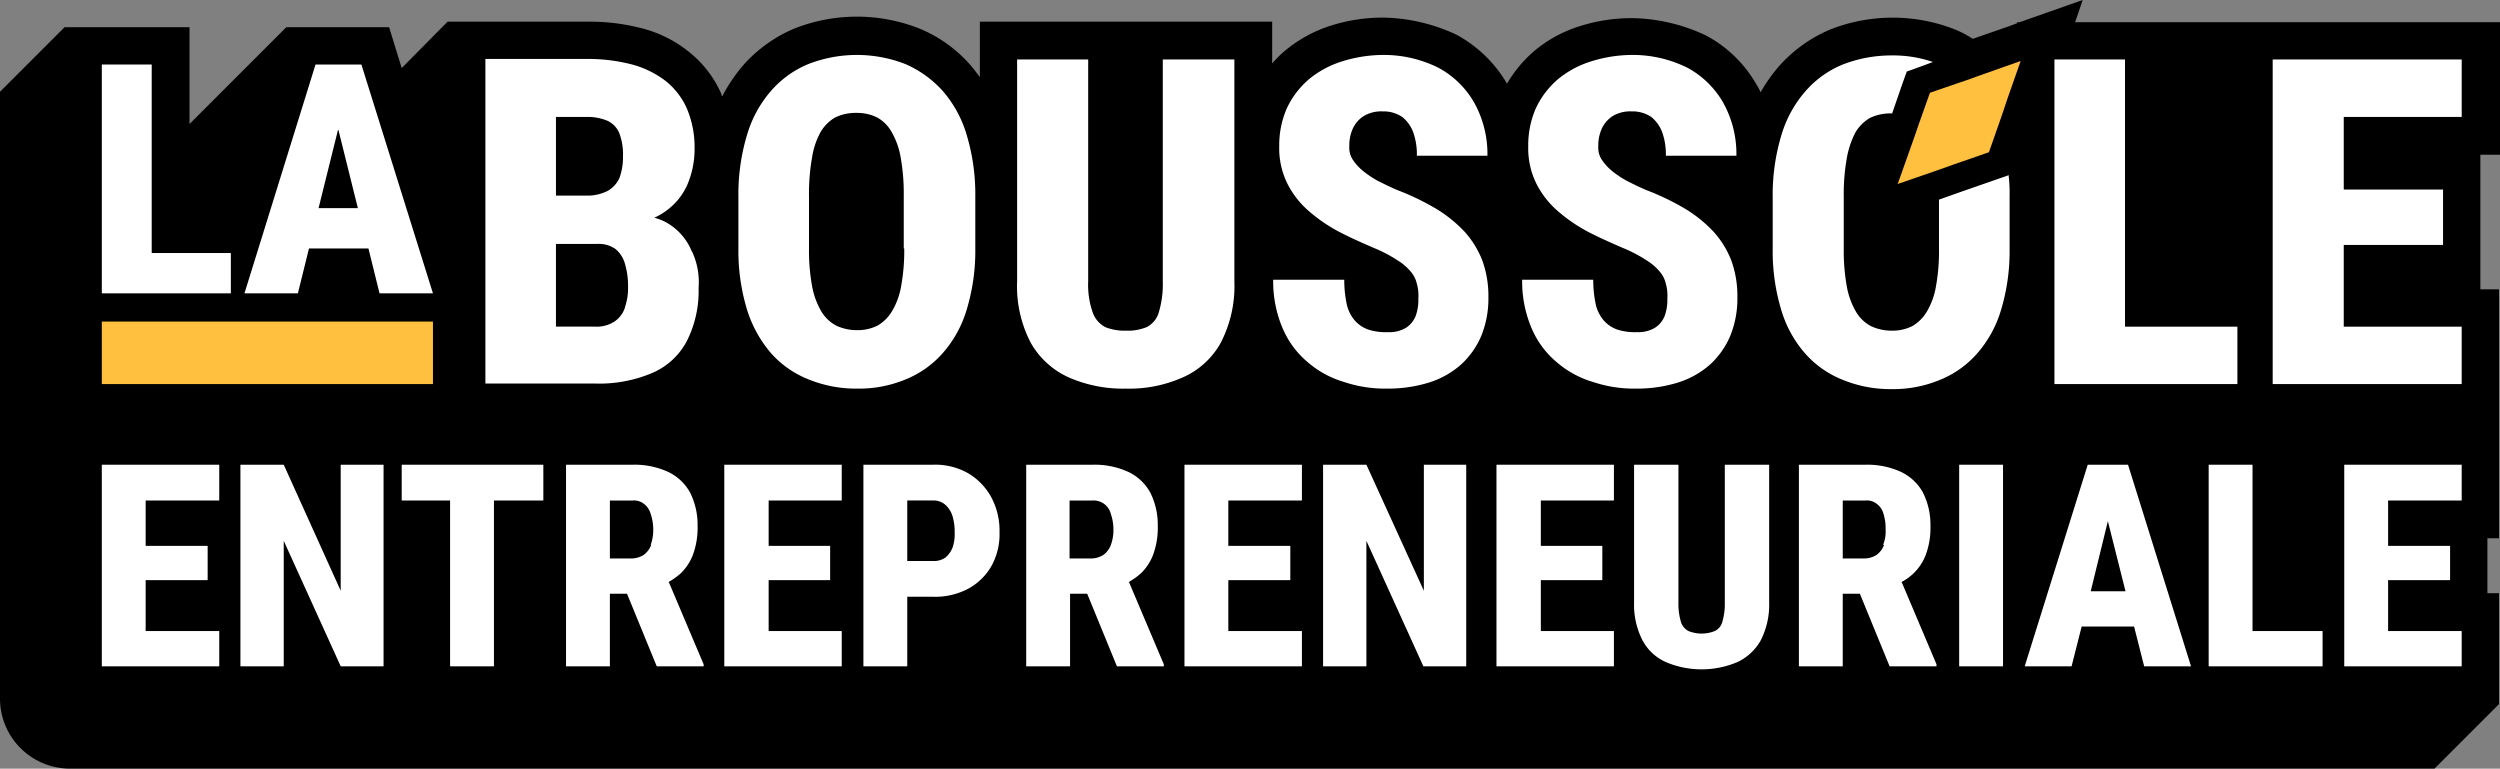 <svg height="117.094" viewBox="0 0 380.844 117.094" width="380.844" xmlns="http://www.w3.org/2000/svg"><rect x="0" y="0" width="380.844" height="117.094" fill="#808080" stroke="none"/><path d="m417.95 63.672v20.5h2.841v37.928h-1.766v8.369h1.766v16.892l-9.828 9.828h-360.19a10.667 10.667 0 0 1 -10.673-10.744v-92.37l9.828-9.828h19.042v14.742l14.743-14.743h15.664l1.229 3.993.691 2.227 6.987-7.064h21.192a31.671 31.671 0 0 1 8.369 1 18.8 18.8 0 0 1 7.218 3.609 16.771 16.771 0 0 1 4.914 6.373.587.587 0 0 0 .154.384 24.983 24.983 0 0 1 3.148-4.684 21.637 21.637 0 0 1 7.755-5.605 25.916 25.916 0 0 1 19.2 0 20.757 20.757 0 0 1 7.755 5.605c.461.537.921 1.152 1.382 1.766v-8.45h44.529v6.373a15.109 15.109 0 0 1 1.92-1.92 20.642 20.642 0 0 1 6.987-3.839 25.939 25.939 0 0 1 8.216-1.229 27.242 27.242 0 0 1 10.977 2.615 19.883 19.883 0 0 1 7.678 7.448 19.3 19.3 0 0 1 4.069-4.914 19.939 19.939 0 0 1 6.987-3.839 25.939 25.939 0 0 1 8.216-1.229 27.242 27.242 0 0 1 10.98 2.611 19.254 19.254 0 0 1 7.759 7.523 8.4 8.4 0 0 1 .614 1.152 25.351 25.351 0 0 1 2.764-3.916 21.636 21.636 0 0 1 7.755-5.605 25.916 25.916 0 0 1 19.2 0 16.977 16.977 0 0 1 2.611 1.382l5.528-1.92 1.229-.461v-.154h.384l9.6-3.378-1.152 3.378h64.728v20.194z" transform="translate(-40.1 -40.1)"/><g fill="#fff"><path d="m167.881 81.208a8.84 8.84 0 0 0 -3.455-4.223 7.761 7.761 0 0 0 -2.3-1 8.393 8.393 0 0 0 1.152-.614 9.865 9.865 0 0 0 3.839-4.3 13.919 13.919 0 0 0 1.152-5.682 15.144 15.144 0 0 0 -1.152-5.989 11.089 11.089 0 0 0 -3.225-4.223 14.664 14.664 0 0 0 -5.144-2.534 26.414 26.414 0 0 0 -6.834-.845h-15.514v49.448h16.739a20.6 20.6 0 0 0 8.676-1.612 10.675 10.675 0 0 0 5.3-4.914 16.923 16.923 0 0 0 1.766-8.062 11.043 11.043 0 0 0 -1-5.528zm-20.731-20.578h4.684a7.783 7.783 0 0 1 3.225.614 3.606 3.606 0 0 1 1.766 1.92 9.238 9.238 0 0 1 .537 3.532 9.07 9.07 0 0 1 -.537 3.225 4.22 4.22 0 0 1 -1.843 2 6.805 6.805 0 0 1 -3.3.691h-4.53v-11.9zm10.519 29.024a4.132 4.132 0 0 1 -1.612 2.15 4.952 4.952 0 0 1 -2.995.768h-5.912v-12.593h6.3a4.374 4.374 0 0 1 2.764.768 4.438 4.438 0 0 1 1.459 2.3 11.766 11.766 0 0 1 .461 3.455 8.924 8.924 0 0 1 -.461 3.071z" transform="translate(-62.458 -42.817)"/><path d="m221.383 63.209a17.882 17.882 0 0 0 -3.686-6.757 16.474 16.474 0 0 0 -5.682-4.069 20.347 20.347 0 0 0 -14.742 0 15.154 15.154 0 0 0 -5.682 4.069 17.883 17.883 0 0 0 -3.686 6.757 31.363 31.363 0 0 0 -1.305 9.368v7.909a30.837 30.837 0 0 0 1.305 9.291 18.633 18.633 0 0 0 3.686 6.68 14.991 14.991 0 0 0 5.759 3.993 19.1 19.1 0 0 0 7.371 1.382 18.44 18.44 0 0 0 7.294-1.382 14.973 14.973 0 0 0 5.682-3.993 17.542 17.542 0 0 0 3.686-6.68 30.836 30.836 0 0 0 1.305-9.291v-7.91a31.364 31.364 0 0 0 -1.305-9.367zm-9.521 17.276a29.765 29.765 0 0 1 -.461 5.682 11.175 11.175 0 0 1 -1.382 3.839 6.174 6.174 0 0 1 -2.227 2.227 6.7 6.7 0 0 1 -3.071.691 7.357 7.357 0 0 1 -3.225-.691 5.809 5.809 0 0 1 -2.3-2.227 11.808 11.808 0 0 1 -1.382-3.839 30.333 30.333 0 0 1 -.461-5.682v-7.985a31.517 31.517 0 0 1 .461-5.836 11.7 11.7 0 0 1 1.305-3.916 6.174 6.174 0 0 1 2.227-2.227 7.125 7.125 0 0 1 3.225-.691 6.8 6.8 0 0 1 3.148.691 5.638 5.638 0 0 1 2.227 2.227 11.642 11.642 0 0 1 1.382 3.916 31.514 31.514 0 0 1 .461 5.836v7.985z" transform="translate(-74.113 -42.631)"/><path d="m274.993 51.9v33.785a18.8 18.8 0 0 1 -2.073 9.368 12.223 12.223 0 0 1 -5.836 5.3 19.992 19.992 0 0 1 -8.6 1.689 20.59 20.59 0 0 1 -8.677-1.689 12.576 12.576 0 0 1 -5.836-5.3 18.606 18.606 0 0 1 -2.073-9.368v-33.785h10.826v33.785a12.722 12.722 0 0 0 .691 4.761 4 4 0 0 0 1.92 2.227 7.716 7.716 0 0 0 3.148.537 7.481 7.481 0 0 0 3.148-.537 3.637 3.637 0 0 0 1.843-2.227 14.876 14.876 0 0 0 .614-4.761v-33.785h10.9z" transform="translate(-86.952 -42.84)"/><path d="m325.486 88.009a15.094 15.094 0 0 1 -1.075 5.759 12.561 12.561 0 0 1 -3.071 4.377 13.407 13.407 0 0 1 -4.914 2.764 21.105 21.105 0 0 1 -6.45.921 19.58 19.58 0 0 1 -6.45-1 14.9 14.9 0 0 1 -5.526-2.992 13.74 13.74 0 0 1 -3.839-5.144 18.129 18.129 0 0 1 -1.459-7.448h10.826a17.742 17.742 0 0 0 .384 3.762 5.7 5.7 0 0 0 1.228 2.457 4.936 4.936 0 0 0 2.073 1.382 8.867 8.867 0 0 0 2.995.384 4.912 4.912 0 0 0 2.764-.691 3.838 3.838 0 0 0 1.458-1.84 7.17 7.17 0 0 0 .384-2.611 6.4 6.4 0 0 0 -.23-2.227 4.185 4.185 0 0 0 -.921-1.843 8.256 8.256 0 0 0 -2.073-1.766 21.156 21.156 0 0 0 -3.532-1.843c-1.766-.768-3.532-1.536-5.3-2.457a24.389 24.389 0 0 1 -4.607-3.148 13.676 13.676 0 0 1 -3.3-4.223 12.147 12.147 0 0 1 -1.229-5.682 14.025 14.025 0 0 1 1.152-5.759 13.191 13.191 0 0 1 3.3-4.377 14.757 14.757 0 0 1 5.069-2.764 21.048 21.048 0 0 1 6.45-1 18.649 18.649 0 0 1 8.216 1.92 13.8 13.8 0 0 1 5.528 5.375 16.09 16.09 0 0 1 2 8.062h-10.75a10.046 10.046 0 0 0 -.538-3.532 5.4 5.4 0 0 0 -1.689-2.38 5.119 5.119 0 0 0 -2.995-.845 5.187 5.187 0 0 0 -2.841.691 4.529 4.529 0 0 0 -1.689 1.92 6.232 6.232 0 0 0 -.537 2.687 3.326 3.326 0 0 0 .537 2.073 7.855 7.855 0 0 0 1.536 1.689 14.954 14.954 0 0 0 2.3 1.536c.921.461 1.843.921 2.918 1.382a38.616 38.616 0 0 1 5.912 2.841 20.471 20.471 0 0 1 4.377 3.532 14.326 14.326 0 0 1 2.687 4.377 15.892 15.892 0 0 1 .921 5.605z" transform="translate(-98.746 -42.631)"/><path d="m374.886 88.009a15.094 15.094 0 0 1 -1.075 5.759 12.56 12.56 0 0 1 -3.071 4.377 13.406 13.406 0 0 1 -4.914 2.764 21.1 21.1 0 0 1 -6.45.921 19.58 19.58 0 0 1 -6.45-1 14.9 14.9 0 0 1 -5.528-2.995 13.74 13.74 0 0 1 -3.839-5.144 18.128 18.128 0 0 1 -1.459-7.448h10.826a17.742 17.742 0 0 0 .384 3.762 5.7 5.7 0 0 0 1.229 2.457 4.935 4.935 0 0 0 2.073 1.382 8.867 8.867 0 0 0 2.995.384 4.912 4.912 0 0 0 2.764-.691 3.837 3.837 0 0 0 1.459-1.837 7.17 7.17 0 0 0 .384-2.611 6.4 6.4 0 0 0 -.23-2.227 4.185 4.185 0 0 0 -.921-1.843 8.257 8.257 0 0 0 -2.073-1.766 21.158 21.158 0 0 0 -3.532-1.843c-1.766-.768-3.532-1.536-5.3-2.457a24.387 24.387 0 0 1 -4.607-3.148 13.677 13.677 0 0 1 -3.3-4.223 12.148 12.148 0 0 1 -1.228-5.682 14.025 14.025 0 0 1 1.152-5.759 13.192 13.192 0 0 1 3.3-4.377 14.757 14.757 0 0 1 5.067-2.764 21.049 21.049 0 0 1 6.45-1 18.649 18.649 0 0 1 8.216 1.92 13.8 13.8 0 0 1 5.528 5.375 16.09 16.09 0 0 1 2 8.062h-10.75a10.047 10.047 0 0 0 -.538-3.532 5.4 5.4 0 0 0 -1.689-2.38 5.119 5.119 0 0 0 -2.995-.845 5.187 5.187 0 0 0 -2.841.691 4.53 4.53 0 0 0 -1.689 1.92 6.232 6.232 0 0 0 -.537 2.687 3.326 3.326 0 0 0 .537 2.073 7.856 7.856 0 0 0 1.536 1.689 14.954 14.954 0 0 0 2.3 1.536c.921.461 1.843.921 2.918 1.382a38.619 38.619 0 0 1 5.912 2.841 20.471 20.471 0 0 1 4.377 3.532 14.326 14.326 0 0 1 2.687 4.377 15.892 15.892 0 0 1 .921 5.605z" transform="translate(-110.215 -42.631)"/><path d="m427.888 69.3-1.766.614-5.3 1.843-3.686 1.305v7.525a29.766 29.766 0 0 1 -.461 5.682 11.176 11.176 0 0 1 -1.382 3.839 6.174 6.174 0 0 1 -2.227 2.227 6.7 6.7 0 0 1 -3.071.691 7.358 7.358 0 0 1 -3.225-.691 5.808 5.808 0 0 1 -2.3-2.227 11.807 11.807 0 0 1 -1.382-3.839 30.917 30.917 0 0 1 -.461-5.682v-7.987a31.519 31.519 0 0 1 .461-5.836 13.72 13.72 0 0 1 1.305-3.916 6.174 6.174 0 0 1 2.227-2.227 7.124 7.124 0 0 1 3.225-.691h.155l1.536-4.453.691-1.92 1.92-.691 2.073-.768a18.81 18.81 0 0 0 -6.373-1 20.554 20.554 0 0 0 -7.371 1.382 15.154 15.154 0 0 0 -5.682 4.07 17.882 17.882 0 0 0 -3.686 6.757 31.364 31.364 0 0 0 -1.305 9.368v7.909a30.837 30.837 0 0 0 1.305 9.291 17.543 17.543 0 0 0 3.686 6.68 14.991 14.991 0 0 0 5.759 3.993 19.1 19.1 0 0 0 7.371 1.382 18.44 18.44 0 0 0 7.294-1.382 14.972 14.972 0 0 0 5.682-3.993 17.541 17.541 0 0 0 3.686-6.68 30.835 30.835 0 0 0 1.305-9.291v-7.908a24.324 24.324 0 0 0 -.154-3.378z" transform="translate(-121.754 -42.654)"/><path d="m475.572 92.6v8.753h-27.872v-49.453h10.75v40.7z" transform="translate(-134.732 -42.84)"/><path d="m501.826 60.653v11.057h15.126v8.446h-15.126v12.444h17.967v8.753h-28.793v-49.453h28.794v8.753z" transform="translate(-144.785 -42.84)"/><path d="m79.956 81.617v6.143h-19.656v-34.86h7.6v28.717z" transform="translate(-44.79 -43.072)"/><path d="m106.414 52.9h-6.988l-10.826 34.86h8.139l1.689-6.834h9.06l1.689 6.834h8.139zm-6.527 21.883 2.995-12.055 2.995 12.055z" transform="translate(-51.36 -43.072)"/><path d="m66.98 137.752v6.91h9.444v5.221h-9.444v7.755h11.21v5.375h-17.89v-30.713h17.89v5.452z" transform="translate(-44.79 -61.506)"/><path d="m109.606 132.3v30.713h-6.526l-8.68-19.119v19.119h-6.6v-30.713h6.6l8.676 19.2v-19.2z" transform="translate(-51.175 -61.506)"/><path d="m141.376 132.3v5.452h-7.525v25.262h-6.68v-25.262h-7.371v-5.452z" transform="translate(-58.604 -61.506)"/><path d="m167.987 150.19a11.248 11.248 0 0 0 1.843-1.305 7.742 7.742 0 0 0 1.92-2.918 11.887 11.887 0 0 0 .691-4.377 10.944 10.944 0 0 0 -1.152-5.068 7.461 7.461 0 0 0 -3.378-3.148 12.287 12.287 0 0 0 -5.3-1.075h-10.211v30.713h6.68v-11.056h2.611l4.53 11.057h7.141v-.307l-5.3-12.516zm-2.611-5.682a3.271 3.271 0 0 1 -1.152 1.536 3.476 3.476 0 0 1 -1.843.537h-3.3v-8.83h3.455a2.437 2.437 0 0 1 1.766.537 2.837 2.837 0 0 1 1 1.536 7.361 7.361 0 0 1 .384 2.38 6.551 6.551 0 0 1 -.384 2.3z" transform="translate(-66.173 -61.506)"/><path d="m190.557 137.752v6.91h9.368v5.221h-9.368v7.755h11.134v5.375h-17.891v-30.713h17.891v5.452z" transform="translate(-73.463 -61.506)"/><path d="m230.9 137.291a9.574 9.574 0 0 0 -3.532-3.686 10.151 10.151 0 0 0 -5.368-1.305h-10.6v30.713h6.68v-10.6h3.92a10.7 10.7 0 0 0 5.375-1.229 9 9 0 0 0 3.532-3.455 10.011 10.011 0 0 0 1.229-5.144 10.8 10.8 0 0 0 -1.236-5.294zm-5.912 7.6a3.709 3.709 0 0 1 -1.075 1.536 3 3 0 0 1 -1.92.537h-3.913v-9.214h3.92a2.676 2.676 0 0 1 1.92.691 3.8 3.8 0 0 1 1.075 1.766 8.289 8.289 0 0 1 .307 2.457 6.234 6.234 0 0 1 -.307 2.227z" transform="translate(-79.871 -61.506)"/><path d="m259.287 150.19a11.248 11.248 0 0 0 1.843-1.305 7.743 7.743 0 0 0 1.92-2.918 11.887 11.887 0 0 0 .691-4.377 10.944 10.944 0 0 0 -1.152-5.068 7.461 7.461 0 0 0 -3.378-3.148 12.287 12.287 0 0 0 -5.3-1.075h-10.211v30.713h6.68v-11.056h2.611l4.53 11.057h7.141v-.307l-5.3-12.516zm-2.687-5.682a3.271 3.271 0 0 1 -1.152 1.536 3.476 3.476 0 0 1 -1.843.537h-3.3v-8.83h3.455a2.774 2.774 0 0 1 1.843.537 2.837 2.837 0 0 1 1 1.536 7.363 7.363 0 0 1 .384 2.38 6.553 6.553 0 0 1 -.387 2.305z" transform="translate(-87.37 -61.506)"/><path d="m281.78 137.752v6.91h9.444v5.221h-9.444v7.755h11.21v5.375h-17.89v-30.713h17.89v5.452z" transform="translate(-94.66 -61.506)"/><path d="m324.406 132.3v30.713h-6.526l-8.68-19.119v19.119h-6.6v-30.713h6.6l8.753 19.2v-19.2z" transform="translate(-101.045 -61.506)"/><path d="m343.757 137.752v6.91h9.368v5.221h-9.368v7.755h11.133v5.375h-17.89v-30.713h17.89v5.452z" transform="translate(-109.031 -61.506)"/><path d="m384.878 132.3v20.962a11.933 11.933 0 0 1 -1.305 5.836 7.914 7.914 0 0 1 -3.609 3.3 13.975 13.975 0 0 1 -10.75 0 7.523 7.523 0 0 1 -3.609-3.3 11.933 11.933 0 0 1 -1.305-5.836v-20.962h6.757v20.962a9.765 9.765 0 0 0 .384 2.995 2.359 2.359 0 0 0 1.152 1.382 5.383 5.383 0 0 0 3.993 0 2.124 2.124 0 0 0 1.152-1.382 9.763 9.763 0 0 0 .384-2.995v-20.962h6.757z" transform="translate(-115.369 -61.506)"/><path d="m412.587 150.19a7.98 7.98 0 0 0 1.843-1.305 7.742 7.742 0 0 0 1.92-2.918 11.887 11.887 0 0 0 .691-4.377 10.945 10.945 0 0 0 -1.152-5.068 7.461 7.461 0 0 0 -3.378-3.148 12.287 12.287 0 0 0 -5.3-1.075h-10.211v30.713h6.68v-11.056h2.611l4.53 11.057h7.141v-.307l-5.3-12.516zm-2.611-5.682a3.27 3.27 0 0 1 -1.152 1.536 3.477 3.477 0 0 1 -1.843.537h-3.3v-8.83h3.455a2.437 2.437 0 0 1 1.766.537 2.837 2.837 0 0 1 1 1.536 7.463 7.463 0 0 1 .307 2.38 5.177 5.177 0 0 1 -.384 2.3z" transform="translate(-122.961 -61.506)"/><path d="m298.456 70.794h6.68v30.713h-6.68z"/><path d="m457.54 132.3h-6.14l-9.6 30.713h7.141l1.536-6.066h7.985l1.538 6.066h7.141zm-5.682 19.273 2.611-10.673 2.687 10.673z" transform="translate(-133.362 -61.506)"/><path d="m495.653 157.638v5.375h-17.353v-30.713h6.68v25.338z" transform="translate(-141.837 -61.506)"/><path d="m511.88 137.752v6.91h9.444v5.221h-9.444v7.755h11.21v5.375h-17.89v-30.713h17.89v5.452z" transform="translate(-148.082 -61.506)"/></g><path d="m15.51 48.988h50.446v9.521h-50.446z" fill="#ffbf3f"/><path d="m435.335 52.2-2.073 5.912-.537 1.612-.768 2.227-1.457 4.149-5.3 1.843-2.38.845-6.219 2.15 2.457-6.91.845-2.457 1.612-4.53 4.684-1.612.921-.307 1.689-.614z" fill="#ffbf3f" transform="translate(-127.512 -42.909)"/></svg>